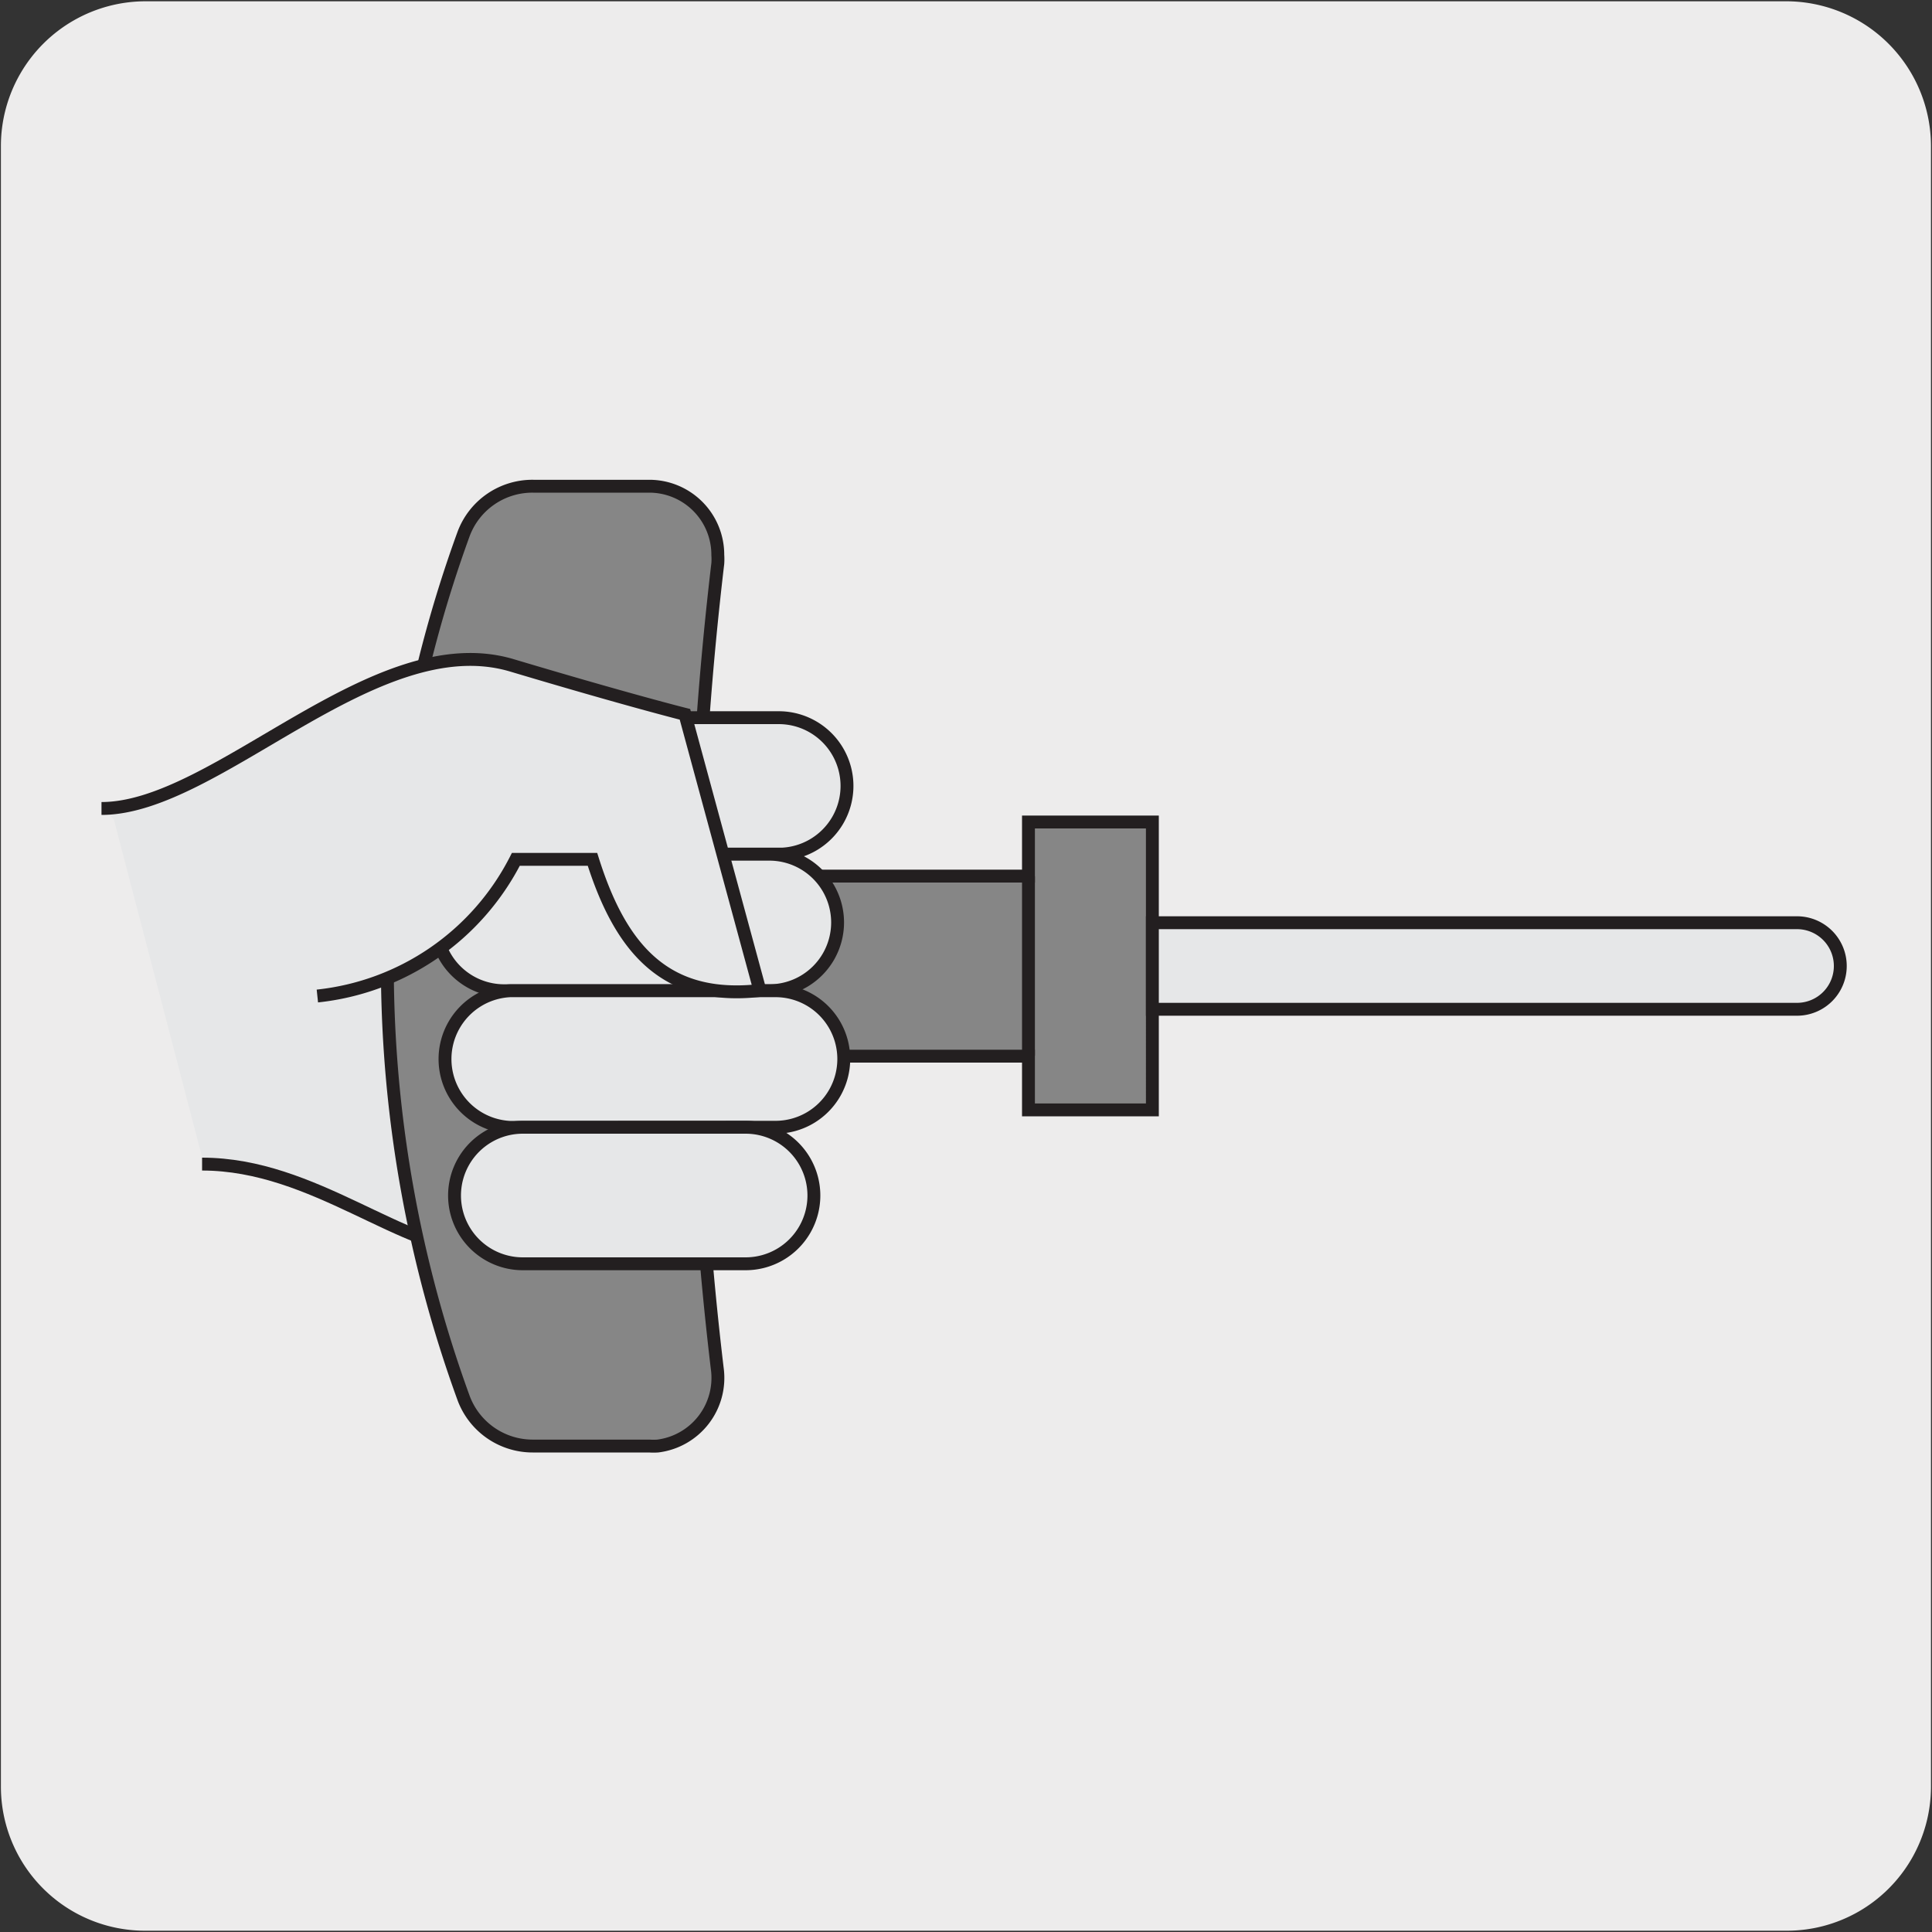 <svg xmlns="http://www.w3.org/2000/svg" viewBox="0 0 150 150"><rect x="0" y="0" width="150" height="150" fill="#333333" stroke="none"/><defs><style>.cls-1{fill:#edecec;}.cls-2{fill:#e6e7e8;}.cls-3,.cls-5{fill:none;stroke:#231f20;}.cls-4{fill:#868686;}.cls-5{stroke-miterlimit:10;}</style></defs><g id="Capa_2" data-name="Capa 2"><path class="cls-1" d="M11.32.1H138.64a11.25,11.25,0,0,1,11.28,11.21v127.4a11.19,11.19,0,0,1-11.2,11.19H11.27A11.19,11.19,0,0,1,.07,138.71h0V11.34A11.24,11.24,0,0,1,11.32.1Z"/></g><g id="Capa_3" data-name="Capa 3"><g id="Capa_3-2" data-name="Capa 3"><path class="cls-2" d="M32.47,95.77c2,3.85,1.23-16,1.23-18.94s-3.54-.46-6.46-.46L13.76,63.12a24.73,24.73,0,0,0-4.93.47l7,26.79a52,52,0,0,0,5.7.92Z"/><path class="cls-3" d="M41.59,97.16H37.51c-6.2,0-13.1-6.78-21.82-6.78"/><path class="cls-4" d="M41.41,37.75h9a5.32,5.32,0,0,1,5.32,5.34,4.87,4.87,0,0,1,0,.66q-1.42,12-1.76,24.27H79.85v-4.2h9.62V86.17H79.85V82H53.93q.33,12.28,1.76,24.27a5.33,5.33,0,0,1-4.62,6,4.87,4.87,0,0,1-.66,0h-9A5.72,5.72,0,0,1,36,108.56a98,98,0,0,1,0-67.12,5.69,5.69,0,0,1,5.38-3.69"/><path class="cls-5" d="M41.41,37.75h9a5.32,5.32,0,0,1,5.32,5.34,4.87,4.87,0,0,1,0,.66q-1.42,12-1.76,24.27H79.85v-4.2h9.62V86.17H79.85V82H53.93q.33,12.28,1.76,24.27a5.33,5.33,0,0,1-4.62,6,4.87,4.87,0,0,1-.66,0h-9A5.72,5.72,0,0,1,36,108.56a98,98,0,0,1,0-67.12A5.7,5.7,0,0,1,41.41,37.75Z"/><line class="cls-5" x1="79.85" y1="68.03" x2="79.85" y2="81.97"/><path class="cls-2" d="M89.47,78.36V71.64h50.05a3.36,3.36,0,0,1,0,6.72Z"/><path class="cls-5" d="M89.47,78.36V71.64h50.05a3.36,3.36,0,0,1,0,6.72Z"/><path class="cls-2" d="M60.46,66.32a5.3,5.3,0,0,0,0-10.6h-20A5.3,5.3,0,1,0,40,66.31H60.46Z"/><path class="cls-3" d="M60.46,66.32a5.3,5.3,0,0,0,0-10.6h-20A5.3,5.3,0,1,0,40,66.31H60.46Z"/><path class="cls-2" d="M59.73,76.92a5.3,5.3,0,0,0,0-10.6H39.14a5.3,5.3,0,1,0,0,10.6Z"/><path class="cls-3" d="M59.73,76.92a5.3,5.3,0,0,0,0-10.6H39.14a5.3,5.3,0,1,0,0,10.6Z"/><path class="cls-2" d="M60.21,87.52a5.3,5.3,0,0,0,0-10.6H39.63a5.31,5.31,0,0,0,0,10.61Z"/><path class="cls-3" d="M60.21,87.52a5.3,5.3,0,0,0,0-10.6H39.63a5.31,5.31,0,0,0,0,10.61Z"/><path class="cls-2" d="M24.64,77.33A19.61,19.61,0,0,0,40.05,66.72H46c2.2,7,5.7,11,13,10.18L53.18,55.46s-4.36-1.09-13.43-3.8C29.11,48.48,16.83,62.77,7.88,62.77"/><path class="cls-3" d="M24.64,77.33A19.61,19.61,0,0,0,40.05,66.72H46c2.2,7,5.7,11,13,10.18L53.18,55.46s-4.36-1.09-13.43-3.8C29.11,48.48,16.83,62.77,7.88,62.77"/><path class="cls-2" d="M57.89,98.12a5.3,5.3,0,0,0,0-10.6H40.59a5.3,5.3,0,0,0,0,10.6Z"/><path class="cls-3" d="M57.89,98.12a5.3,5.3,0,0,0,0-10.6H40.59a5.3,5.3,0,0,0,0,10.6Z"/></g></g></svg>